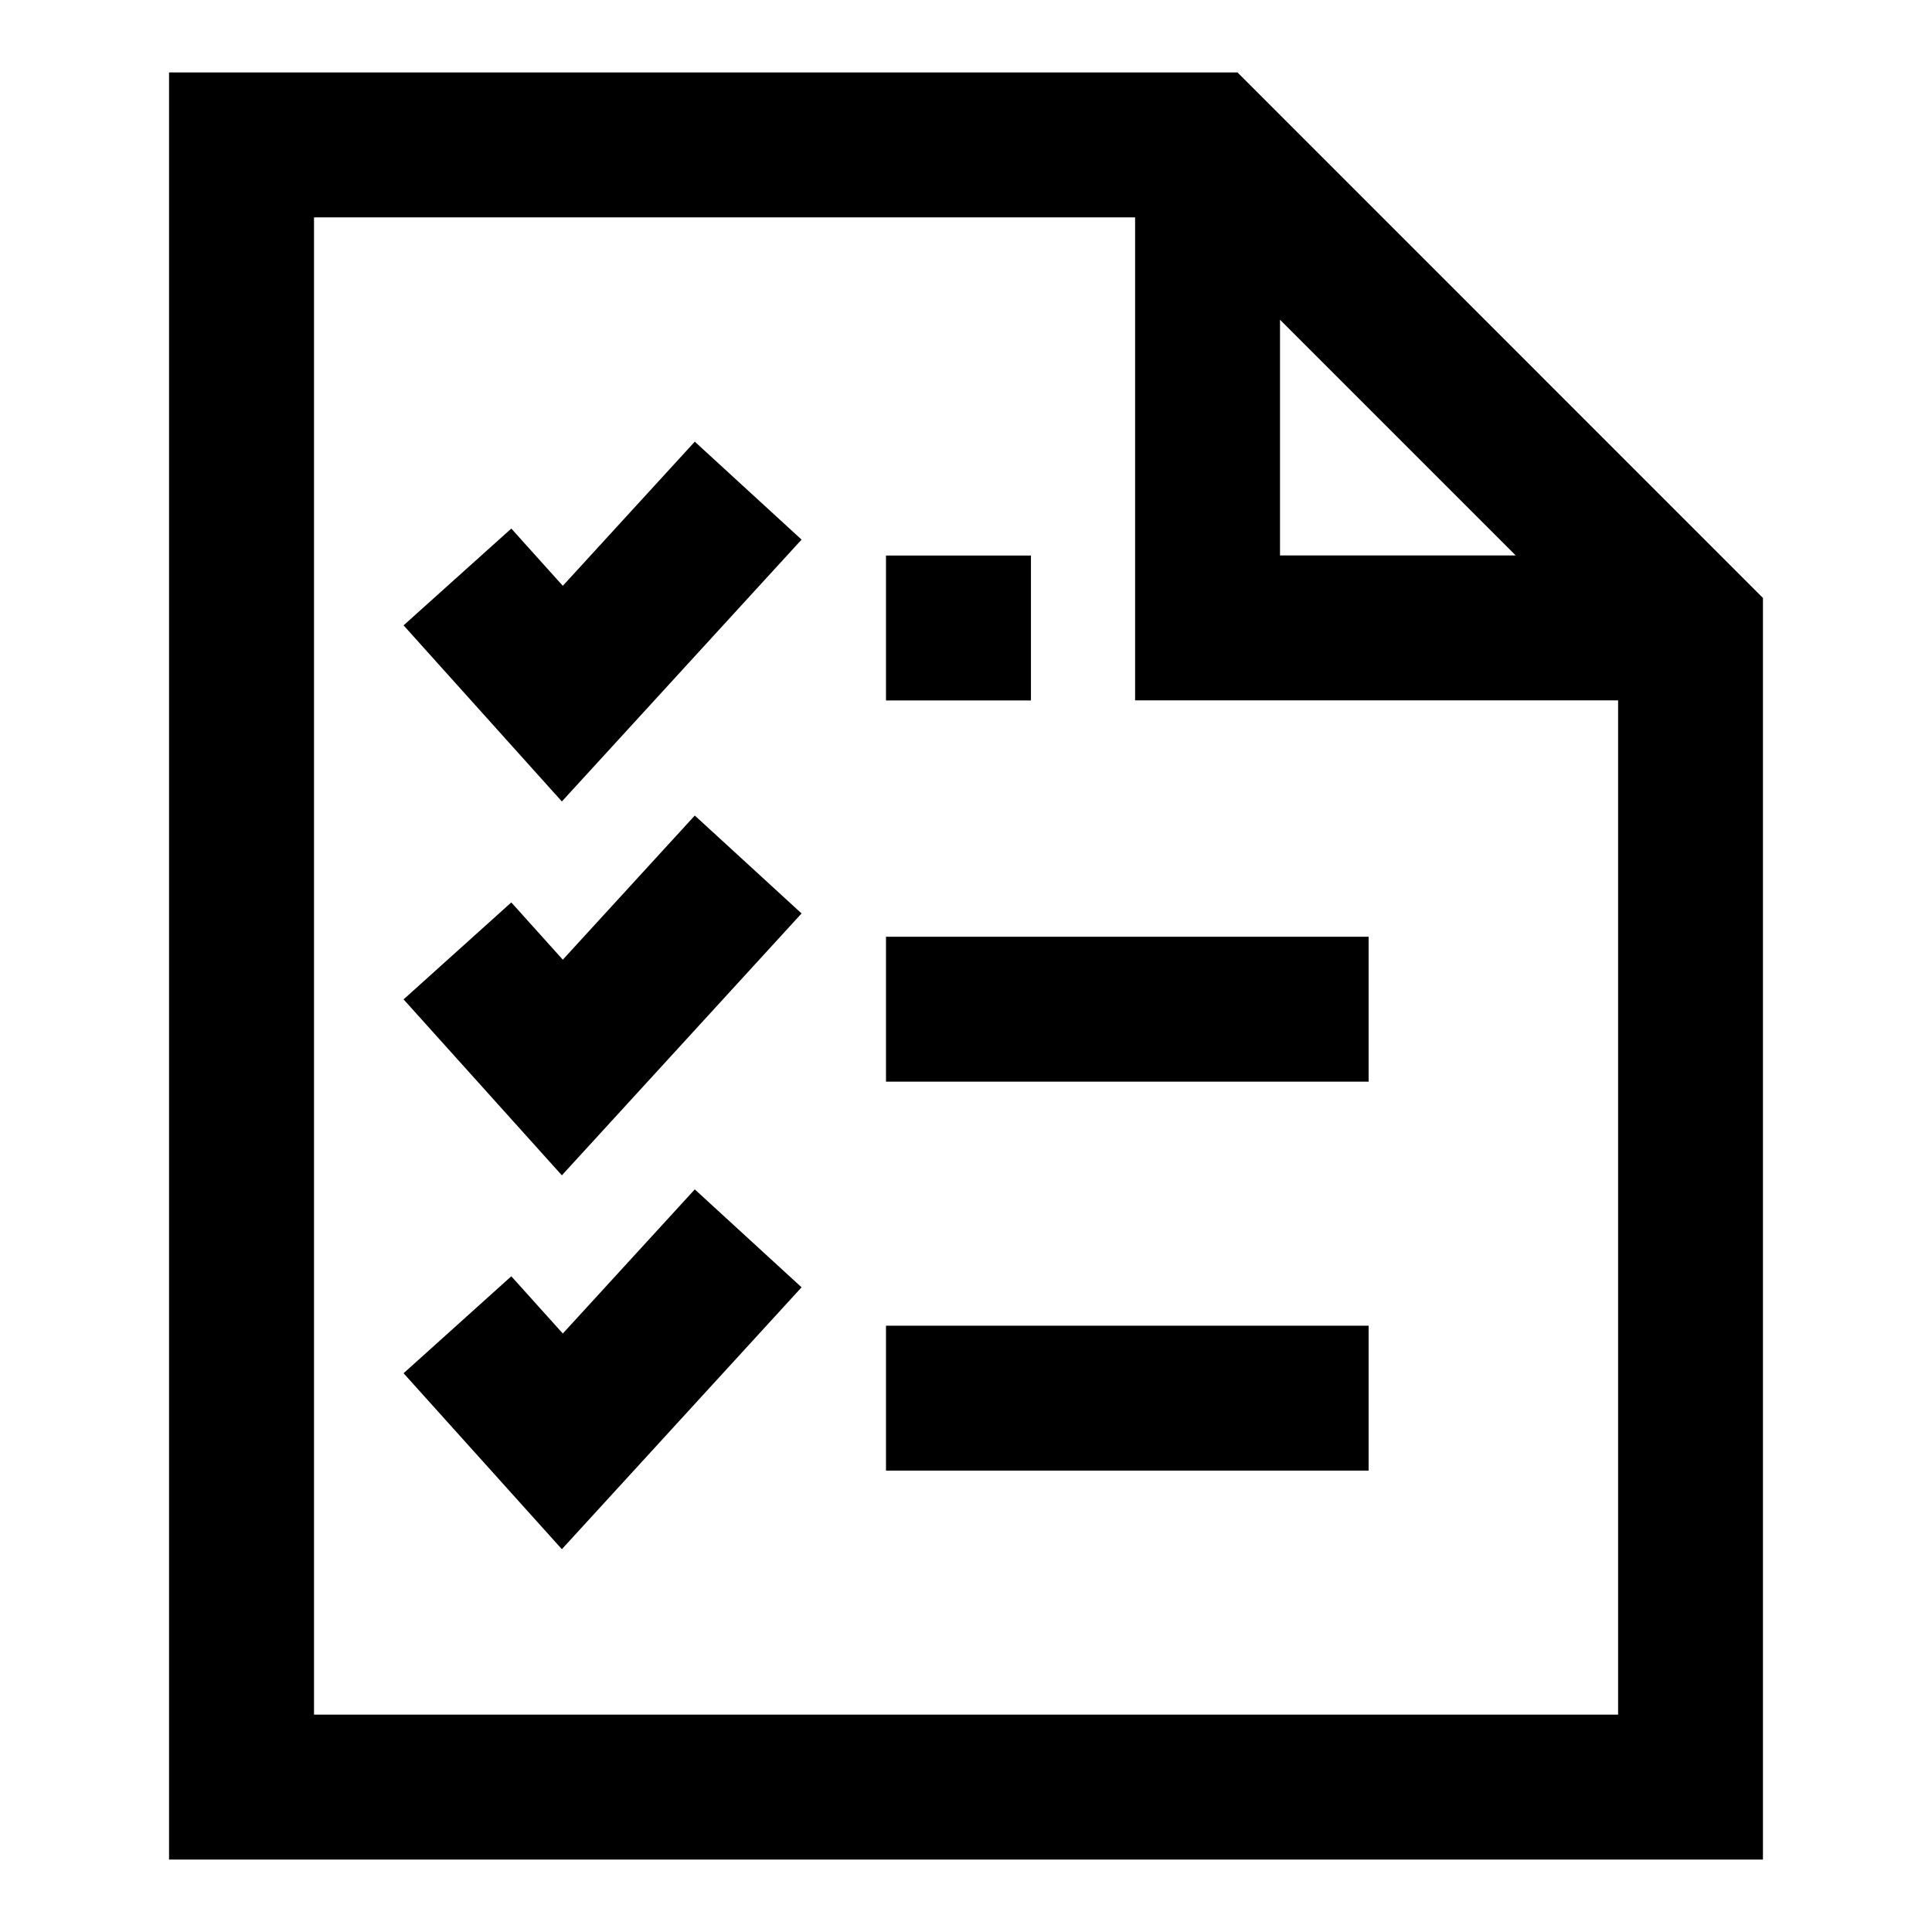 <svg id="レイヤー_1" data-name="レイヤー 1" xmlns="http://www.w3.org/2000/svg" viewBox="0 0 1000 1000"><rect x="458.59" y="484.86" width="249.8" height="75"/><rect x="458.59" y="686.18" width="249.8" height="75"/><rect x="458.59" y="287.55" width="75.03" height="75"/><polygon points="291.31 303.22 264.65 273.58 208.89 323.68 290.82 414.84 414.89 279.3 359.62 228.61 291.31 303.22"/><polygon points="291.31 496.73 264.65 467.09 208.89 517.28 290.82 608.35 414.89 472.8 359.62 422.12 291.31 496.73"/><polygon points="291.31 690.23 264.65 660.6 208.89 710.79 290.82 801.86 414.89 666.31 359.62 615.63 291.31 690.23"/><path d="M640.53,37.5H87.5v925h825v-653Zm22,128,122,122h-122Zm-500,722v-775h425v250h250v525Z"/></svg>